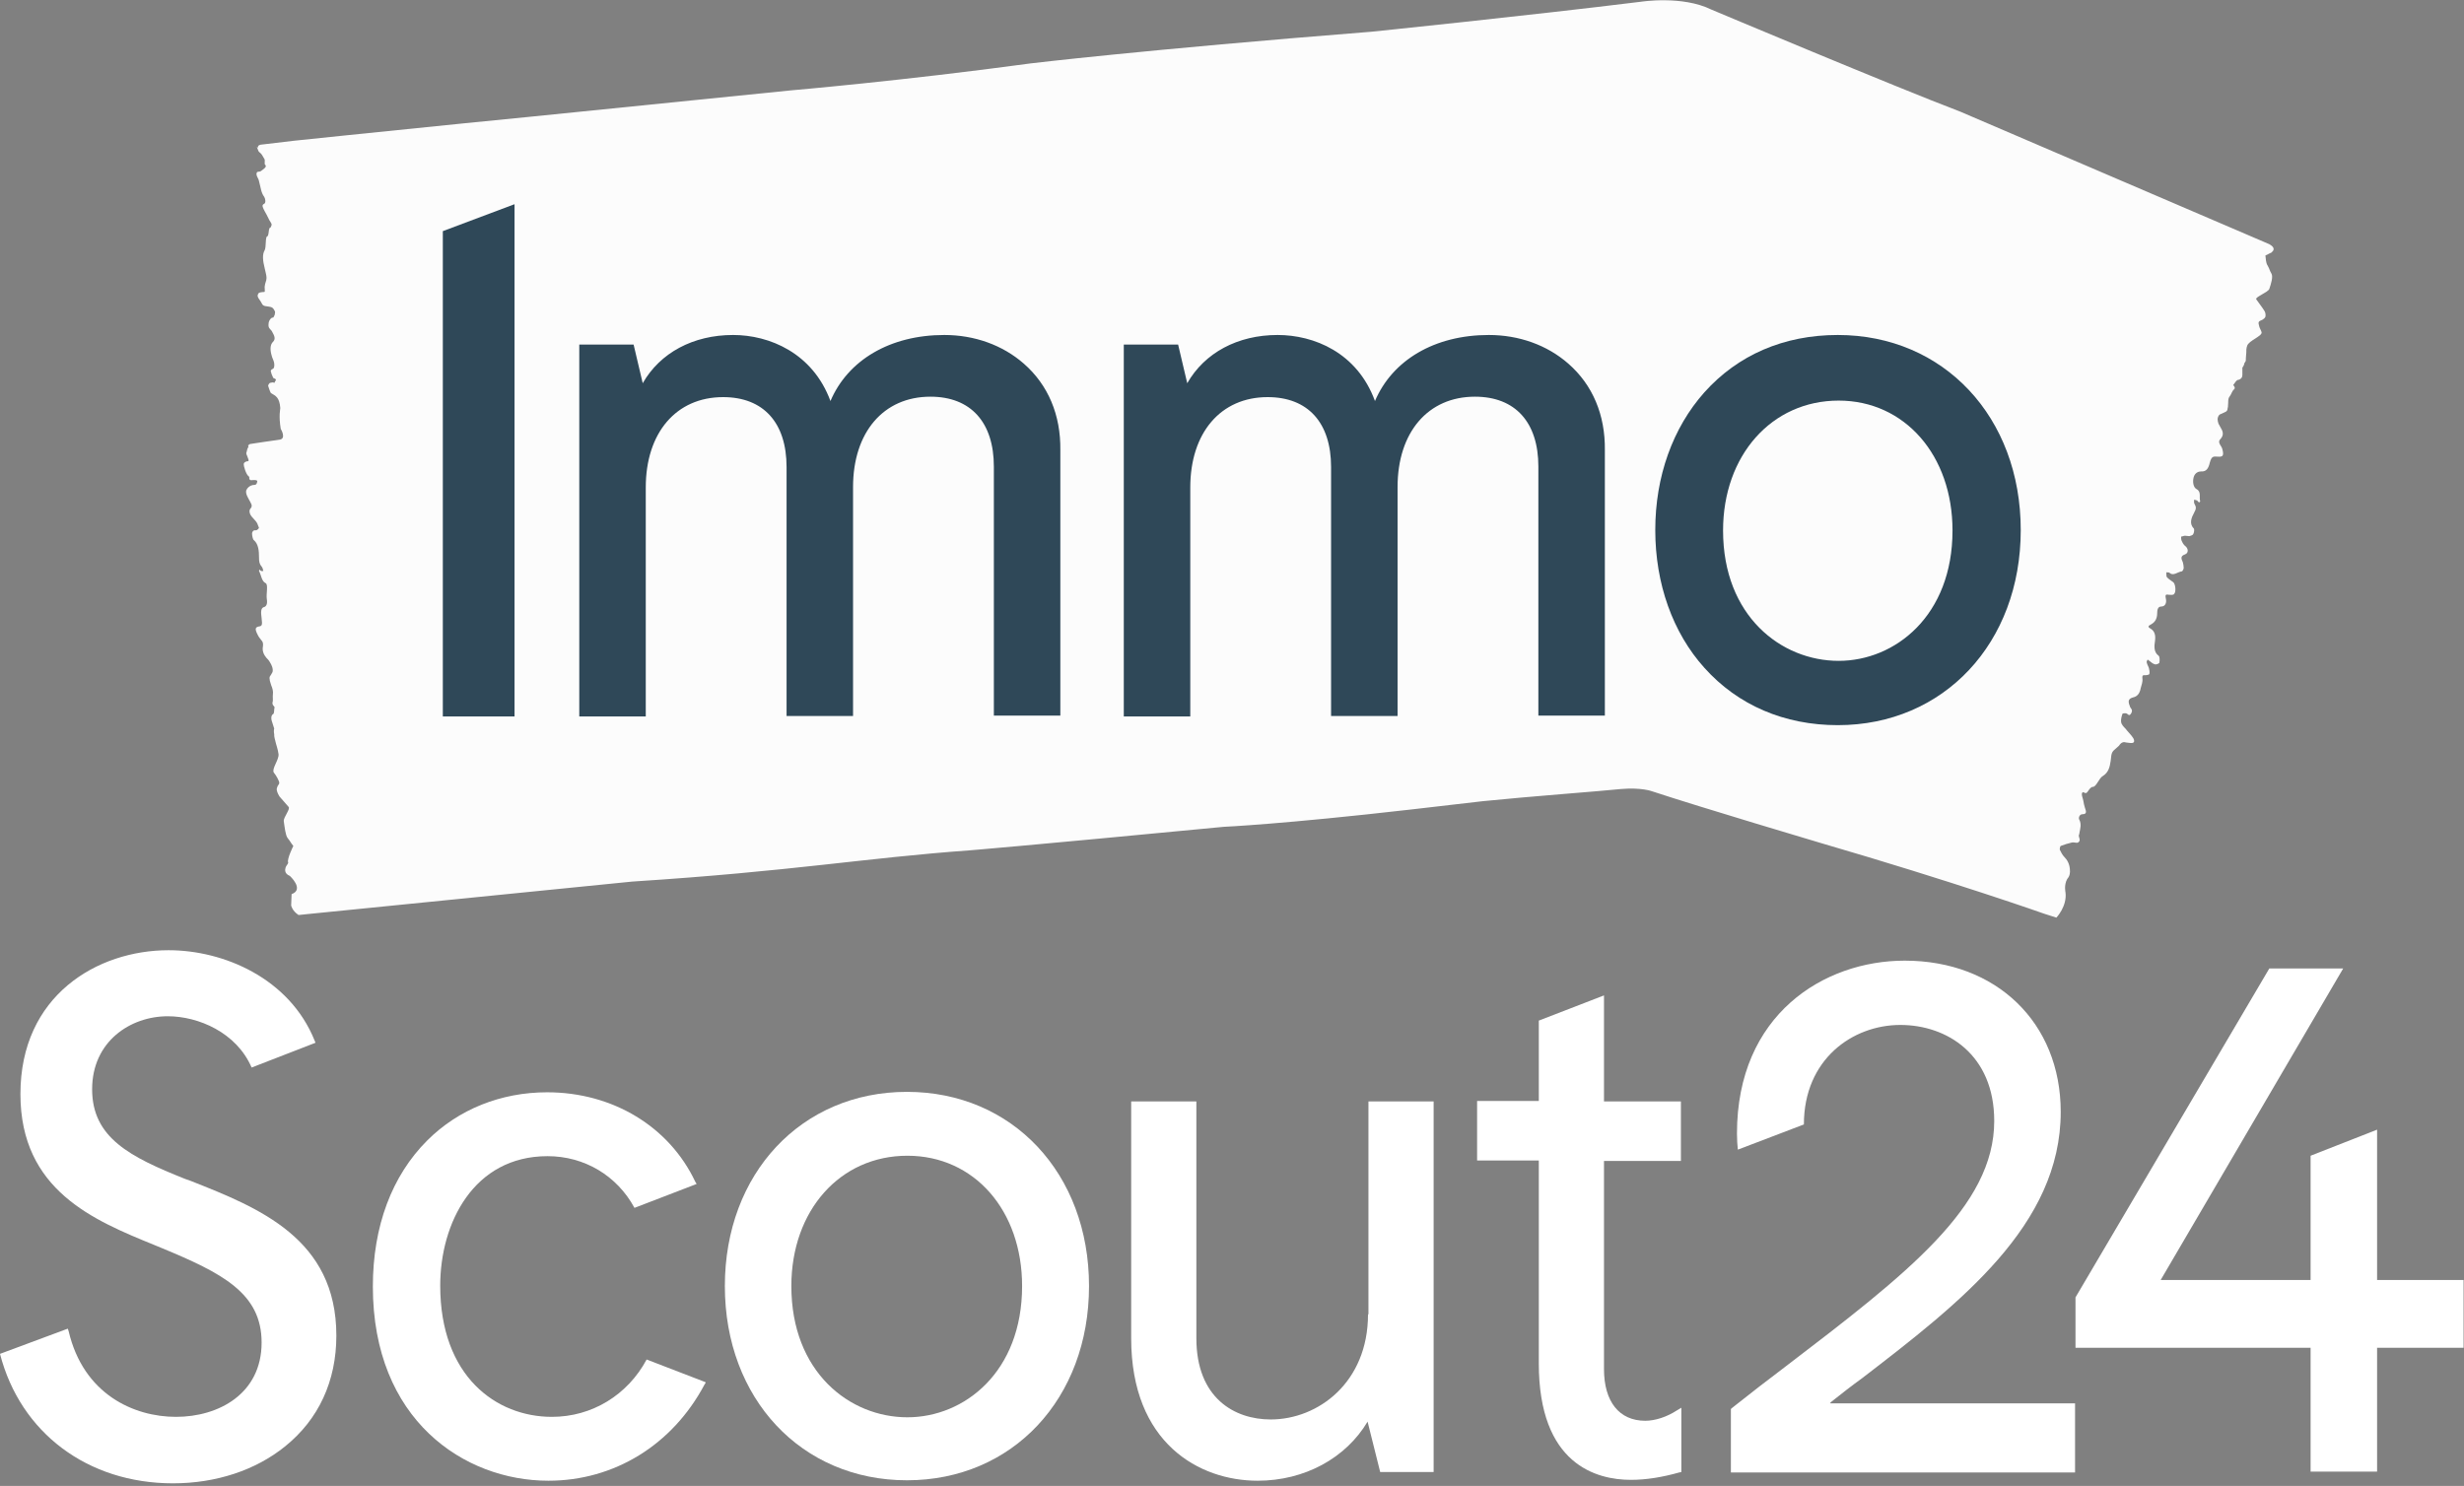 <svg width="567" height="342" viewBox="0 0 567 342" fill="none" xmlns="http://www.w3.org/2000/svg">
<rect x="0" y="0" width="567" height="342" fill="#808080" stroke="none"/>
<g clip-path="url(#clip0_819_206)">
<path d="M475.3 205.4C475.7 208.6 473.2 211.2 473.2 211.2L470.4 210.3C470.4 210.3 450.1 203.1 418.9 194C418.9 194 391.3 185.8 380.1 182.1C380.1 182.1 377.7 181.2 373 181.6C368.3 182.1 352 183.3 341.2 184.4L324.8 186.3C295.2 189.7 281.6 190.3 281.6 190.3C234.6 194.8 223.3 195.7 223.3 195.7C198.5 197.5 182.7 200.5 145.5 202.9L75.6 209.9L70.6 210.4L68.7 210.6C67.2 209.6 67 208.4 67 208.4L67.1 205.8C70.1 204.7 66.7 201.6 66.7 201.6C65.2 201 65.7 199.8 65.7 199.8C65.7 199.6 65.8 199.5 65.9 199.3C66.1 199 66.4 198.6 66.3 198.5C66 197.7 67.5 194.7 67.5 194.7C66.7 193.7 67 193.9 66.2 192.9C65.7 192.3 65.5 190.4 65.3 189C65.2 188.1 66.9 186.2 66.4 185.7C65.7 184.9 65 184.1 64.3 183.3C64.1 183 63.8 182.4 63.7 181.9C63.6 181.6 63.8 181.1 63.9 180.9C64.4 180.2 64.4 180.2 63.8 179C63.6 178.6 63.3 178.2 63 177.8C62.5 176.9 64.2 174.9 64.1 173.6C64 173 63.9 172.4 63.7 171.8C63.6 171.4 63.4 170.9 63.3 170.3C63.3 170.2 63.2 170.1 63.2 169.9C63.1 169.6 63.1 169.3 63.1 169C63 168.5 63 168 63.1 167.7C62.9 167.1 62.7 166.4 62.5 165.8C62.4 165.3 62.4 164.9 62.6 164.6C62.7 164.5 62.7 164.4 62.8 164.4C63.2 164.2 63 163.3 63.2 162.8C63.1 162.7 63.1 162.6 63 162.5C62.7 162.2 62.7 162 62.7 161.7C62.9 161.2 62.7 160.4 62.8 159.8C62.9 159.1 62.7 158.4 62.4 157.7C62.3 157.4 62.2 157 62.1 156.7C62 156.2 62 155.9 62.1 155.7C62.3 155.4 62.5 155.1 62.7 154.7C62.8 154.5 62.8 153.9 62.6 153.4C62.5 153.1 62.3 152.7 62.1 152.4C61.9 152 61.6 151.7 61.3 151.4C60.7 150.7 60.3 149.8 60.5 148.8C60.6 148.1 60.5 147.7 60.1 147.3C59.9 147 59.6 146.7 59.4 146.3C58.6 144.8 58.7 144.4 59.5 144.2C60.3 144.1 60.4 143.9 60.2 142.3C60 140.8 60 139.9 60.8 139.7C61.2 139.6 61.6 139.1 61.4 137.9C61.2 136.7 61.8 134.5 61.1 134.2C60.2 133.8 60.1 132.3 59.6 131.4C59.6 131.4 59.7 131 59.7 131.1C59.8 131.2 60 131.4 60.1 131.4C60.3 131.5 60.4 131.4 60.6 131.4C60.5 131 60.4 130.6 60.2 130.4C59.7 129.8 59.6 129.3 59.6 128.2C59.6 126.9 59.5 125.2 58.4 124.3C58.2 124.2 58 123.3 58 122.8C58 122.5 58.2 122.2 58.4 122.1C58.6 122 58.9 122.1 59.1 122C59.3 121.9 59.5 121.7 59.6 121.5C59.4 121.1 59.3 120.6 59.1 120.3C58.8 119.8 58.4 119.5 58.1 119.1C57.5 118.5 57.2 117.6 57.6 117.1C58.3 116.4 57.7 115.8 57.3 115C57.1 114.6 56.8 114.1 56.7 113.7C56.6 113.4 56.6 112.9 56.7 112.8C56.8 112.5 57.4 111.6 58.6 111.6C59.1 111.6 59.2 110.9 59.2 110.7C59 110.3 57.8 110.6 57.6 110.5C57.1 110.1 57.6 109.9 57.2 109.6C56.7 109.3 56 107.3 56.1 106.7C56.2 106.4 56.5 106.3 56.7 106.2C57.1 106.1 57.5 106.4 56.9 105C56.5 104.1 56.7 104.5 56.9 103.4C57 102.9 57.3 103.1 57.1 102.5L57.5 102.2C57.5 102.2 63.4 101.3 64.3 101.2C66 101 64.6 98.7 64.6 98.7C64.1 95.6 64.5 94.3 64.5 93.9C64.3 91.4 63.4 91.1 62.4 90.5C62.2 90.4 61.9 89.4 61.7 88.8C61.7 88.6 62 88.1 62.2 88.1C62.5 88.1 62.7 87.9 63.1 88.1C63.2 88.2 63.3 87.6 63.4 87.7C63.4 87.4 63.6 87.5 63.5 87.4C63.2 86.9 63 87.3 62.8 86.8C62.6 86.4 62.4 85.9 62.3 85.4C62.3 85.2 62.6 84.9 62.8 84.9C63.1 84.8 63.3 83.9 62.9 82.9C62.6 82.2 62.6 82.2 62.4 81.4C62.1 80.1 62.3 79.2 62.8 78.7C63.4 78.1 63.3 77.5 62.6 76.3C62.5 76.2 62.5 76.1 62.4 76C62.1 75.7 61.7 75.4 61.8 74.6C61.8 73.7 62.5 73 62.8 73.1C63 73.1 63.1 72.6 63.2 72.5C63.4 71.5 63.3 71.8 63 71.2C62.7 70.6 62 70.6 61.4 70.5C60.2 70.4 60.4 69.9 59.8 69.1C59.3 68.4 59.1 68.1 59.5 67.5C59.6 67.3 60.4 67.2 60.6 67.2C61.1 67.3 60.9 66.9 60.9 66C60.9 65.8 61 65.6 61 65.4C61.5 63.9 61.4 63.9 60.9 61.7C60.5 60.1 60.3 58.6 60.9 57.6C61.3 56.9 61 54.5 61.5 54.4C61.8 54.3 61.8 53.4 61.9 52.9C62 52.6 62 52.4 62.2 52.4C62.3 52.4 62.4 52 62.5 51.8C62.6 51.4 61.9 50.7 61.8 50.3C61.5 49.7 61.2 49.1 60.9 48.6C60.5 47.8 60.1 47.2 60.8 46.9C61.2 46.7 61.1 45.8 60.8 45.3C60.1 44.4 60 43.2 59.7 42.1C59.7 42 59.6 41.8 59.6 41.7C59.5 41 58.8 40.4 59.1 39.7C59.3 39.4 59.7 39.6 60 39.4C60.5 39 61.6 38.4 61 37.9C60.8 37.8 61 36.9 60.9 36.7C60.5 36.1 60.4 35.7 60 35.3C59.3 34.7 59.6 35 59.1 33.8L59.4 34C59.2 33.4 60 33.3 60 33.3L67.6 32.4C67.6 32.4 87.7 30.3 106.6 28.4C106.6 28.4 121.1 27 182 20.8C182 20.8 207.7 18.6 237.1 14.6C237.1 14.6 262.7 11.5 315.6 7.3C315.6 7.3 351.7 3.6 377.6 0.4C377.6 0.4 387.1 -1.1 393.8 2.2C393.8 2.2 436.1 20 451.1 25.7L522.2 56.2C524 57.2 522.8 58 522.8 58C522.7 58.2 522.5 58.2 522.3 58.3C522 58.5 521.3 58.8 521.3 58.8C521.4 59.6 521.4 60.5 521.8 61.1C522.4 62.2 522.1 61.9 522.7 63C523.1 63.7 522.6 65.3 522.2 66.5C521.9 67.3 518.8 68.4 519.2 68.9C519.8 69.8 520.5 70.6 521.1 71.6C521.3 71.9 521.4 72.5 521.3 72.9C521.2 73.2 520.8 73.5 520.6 73.6C519.6 74 519.6 74.1 519.9 75.2C520 75.6 520.3 76 520.4 76.4C520.8 77.3 517.4 78.4 517.1 79.6C516.9 80.1 516.9 80.7 516.9 81.2C516.9 81.6 516.8 82 516.8 82.5C516.8 82.6 516.8 82.7 516.8 82.8C516.8 83.1 516.7 83.3 516.5 83.5C516.4 84 516.2 84.4 516 84.6C516 85.2 516 85.8 516 86.3C516 86.8 515.8 87.1 515.4 87.3C515.3 87.4 515.2 87.4 515.1 87.4C514.5 87.5 514.3 88.2 513.9 88.6C514 88.7 514 88.8 514.1 88.9C514.3 89.2 514.3 89.4 514.1 89.6C513.6 90 513.5 90.7 513.1 91.2C512.6 91.8 512.8 92.6 512.7 93.3C512.7 93.5 512.7 93.7 512.6 94C512.6 94.4 512.4 94.7 512.1 94.8C511.7 95 511.2 95.2 510.8 95.4C510.5 95.6 510.3 96.1 510.3 96.5C510.3 96.8 510.4 97.2 510.5 97.5C510.7 97.9 510.9 98.2 511.1 98.6C511.6 99.4 511.7 100.2 511 101C510.5 101.5 510.6 101.9 510.9 102.4C511.1 102.7 511.3 103 511.4 103.4C511.8 104.9 511.5 105.2 510.3 105.1C509.2 105 508.9 105.1 508.5 106.5C508.2 107.8 507.7 108.6 506.5 108.5C505.9 108.5 505.1 108.8 504.8 109.8C504.5 110.9 504.7 112.2 505.5 112.6C506.6 113.2 506 114.5 506.3 115.4C506.3 115.4 506.1 115.7 506 115.6C505.8 115.5 505.7 115.3 505.6 115.2C505.4 115.1 505.2 115.1 504.9 115C504.9 115.3 504.8 115.7 505 116C505.4 116.7 505.4 117.1 504.9 118C504.3 119.1 503.7 120.5 504.8 121.6C505 121.8 504.9 122.6 504.7 122.9C504.6 123.2 504.1 123.3 503.8 123.4C503.5 123.4 503.1 123.3 502.8 123.3C502.5 123.3 502.2 123.5 501.9 123.5C501.9 123.9 501.9 124.3 502.1 124.6C502.3 125.1 502.6 125.5 503 125.8C503.6 126.4 503.6 127.3 502.8 127.6C501.6 128 502 128.7 502.3 129.4C502.4 129.8 502.5 130.3 502.5 130.7C502.5 130.9 502.3 131.4 502.1 131.5C501.1 131.6 500.1 132.7 499.2 131.8C499.1 131.7 498.8 131.8 498.5 131.7C498.5 132.1 498.5 132.6 498.6 132.8C499 133.3 499.6 133.6 500.1 134C500.6 134.4 500.8 136.2 500.3 136.7C500.1 137 499.6 136.9 499.2 136.9C498.7 136.9 498.1 136.5 498.4 137.8C498.6 138.7 498.3 139.6 497.3 139.6C496.5 139.6 496.4 140.5 496.4 141.1C496.4 142.4 495.9 143.2 495 143.7C494.5 144 494 144.2 494.9 144.7C495.7 145.2 496.1 146 495.9 147.5C495.7 148.7 495.6 150.1 496.7 150.9C497 151.1 497 152 496.9 152.5C496.9 152.7 496.2 153 495.9 152.9C495.4 152.8 495 152.4 494.6 152.1C494.5 152 494.3 151.9 494.2 151.8C494.1 152 493.9 152.3 494 152.5C494.1 153 494.4 153.4 494.5 153.8C494.6 154.2 494.7 154.7 494.6 155.1C494.6 155.3 494 155.4 493.7 155.4C493.2 155.4 492.9 155.3 493 156.2C493.1 156.9 492.8 157.7 492.6 158.4C492.4 159.6 491.8 160.3 490.9 160.5C489.8 160.8 489.6 161.3 490.1 162.5C490.1 162.6 490.2 162.7 490.2 162.8C490.5 163.2 490.8 163.5 490.4 164.2C489.9 165 489.7 164.3 489.3 164.2C489 164.1 488.4 164.2 488.4 164.3C488.2 164.9 488 165.7 488.1 166.2C488.2 166.8 488.7 167.3 489.1 167.7C489.7 168.5 490.4 169.1 490.9 169.9C491.3 170.7 491.1 171.1 490.2 171C489.9 171 489.6 170.9 489.3 170.9C488.7 170.7 488.2 170.8 487.7 171.5C487.6 171.7 487.4 171.8 487.2 172C485.9 173.1 485.9 173.1 485.7 175.1C485.5 176.5 485.2 177.8 483.9 178.6C483 179.1 482.4 181.1 481.6 181.1C481.1 181.1 480.7 181.8 480.4 182.2C480.2 182.5 480 182.6 479.8 182.5C479.6 182.5 479.4 182.2 479.2 182.4C478.8 182.7 479.4 184 479.4 184.3C479.5 184.9 479.6 185.4 479.8 186C480.1 186.8 480.2 187.4 479.2 187.4C478.5 187.4 478.2 188.3 478.5 188.7C479 189.7 478.7 190.7 478.5 191.7C478.5 191.8 478.5 192 478.4 192.1C478.2 192.7 479 193.4 478.2 193.9C477.8 194.1 477.3 193.8 476.8 193.9C475.9 194.1 475 194.4 474.2 194.7C474.1 194.7 473.9 195.4 474 195.6C474.3 196.2 474.6 196.8 475 197.2C475.7 197.9 476.2 198.8 476.3 200C476.4 200.9 476.3 201.6 475.7 202.3C474.9 203.7 475.3 205.4 475.3 205.4Z" fill="#FCFCFC"/>
<path d="M235.6 83.7C230.7 79.4 224.2 77.1 217.3 77.1C204.8 77.1 195.1 82.9 191.1 92.3C187 81.2 177 77.1 168.7 77.1C159.5 77.1 151.9 81.2 147.9 88.2L145.8 79.3H133.3V164.9H148.6V112.2C148.6 99.6 155.6 91.4 166.4 91.4C175.7 91.4 181 97.3 181 107.5V164.8H196.3V112.1C196.3 99.5 203.3 91.3 214.1 91.3C223.4 91.3 228.7 97.2 228.7 107.4V164.7H244V103.6C244.1 95.5 241.2 88.6 235.6 83.7Z" fill="url(#paint0_linear_819_206)"/>
<path d="M360.9 83.7C356 79.4 349.5 77.1 342.6 77.1C330.1 77.1 320.4 82.9 316.4 92.3C312.3 81.1 302.3 77.1 294 77.1C284.8 77.1 277.2 81.2 273.2 88.2L271.1 79.3H258.6V164.9H273.9V112.2C273.9 99.6 280.9 91.4 291.7 91.4C301 91.4 306.3 97.3 306.3 107.5V164.8H321.6V112.1C321.6 99.5 328.6 91.3 339.4 91.3C348.7 91.3 354 97.2 354 107.4V164.7H369.3V103.6C369.4 95.5 366.5 88.6 360.9 83.7Z" fill="url(#paint1_linear_819_206)"/>
<path d="M422.9 77.1C410.5 77.1 399.9 81.7 392.2 90.3C384.9 98.5 380.9 109.7 380.9 122C380.9 134.3 384.9 145.6 392.2 153.7C399.9 162.3 410.6 166.9 422.9 166.9C447.3 166.9 465 148 465 122C465 96 447.3 77.1 422.9 77.1ZM423.1 152.1C409.9 152.1 396.5 141.8 396.5 122.1C396.5 104.8 407.7 92.2 423.1 92.2C438.3 92.2 449.3 104.8 449.3 122.1C449.3 141.7 436.1 152.1 423.1 152.1Z" fill="url(#paint2_linear_819_206)"/>
<path d="M101.9 53.2V164.9H118.4V47L101.9 53.2Z" fill="url(#paint3_linear_819_206)"/>
<path d="M421.2 322.8C423.6 320.9 426 319 428.5 317.2C451 299.9 474.2 282 474.2 255.9C474.2 235.4 459.4 221.1 438.3 221.1C419.7 221.1 399.7 233.5 399.7 260.9C399.7 262.2 399.8 263.7 399.9 264.6L415.1 258.8C415.1 243.8 426.3 235.9 437.3 235.9C448 235.9 458.9 242.7 458.9 258C458.9 277.7 438.8 293.2 410.9 314.5C406.9 317.5 402.8 320.7 398.5 324.1L398.3 324.3V338.9H477.5V323H421.2V322.8Z" fill="white"/>
<path d="M43.9 271.8L42.5 271.3C30 266.3 21.2 261.9 21.2 250.7C21.2 239.7 30 233.9 38.6 233.9C45.6 233.9 54.4 237.6 57.9 245.7L72.6 240L72.4 239.5C66.6 225.1 51.4 218.7 38.8 218.7C22.4 218.7 4.7 229.1 4.7 251.8C4.7 274 21.7 280.9 35.4 286.5L37.1 287.2C51.1 293 60.2 297.6 60.2 309C60.2 320.8 50.3 326.1 40.5 326.1C30.8 326.1 19.2 320.9 15.8 306.4L15.6 305.8L0 311.6C4.7 329.8 20.2 341.4 39.8 341.4C49.7 341.4 58.8 338.4 65.6 332.9C73.3 326.7 77.4 317.9 77.4 307.4C77.4 285.1 59.6 278 43.9 271.8Z" fill="white"/>
<path d="M208.7 251.3C184.4 251.3 166.8 270.1 166.8 296C166.8 321.9 184.4 340.7 208.7 340.7C233 340.7 250.6 321.9 250.6 296C250.6 270.1 233 251.3 208.7 251.3ZM235.2 296C235.2 315.8 221.9 326.2 208.8 326.2C195.5 326.2 182.1 315.8 182.1 296C182.1 278.6 193.3 266 208.8 266C224.2 266 235.2 278.6 235.2 296Z" fill="white"/>
<path d="M314.8 302.5C314.8 318.2 303.3 326.7 292.4 326.7C284.1 326.7 275.3 321.8 275.3 308V253.5H260.3V308C260.3 332.2 276 340.8 289.4 340.8C300.2 340.8 309.7 335.6 314.7 327.2L317.6 338.8H329.9V253.5H314.9V302.5H314.8Z" fill="white"/>
<path d="M369.1 229.1L354.1 234.9V253.4H339.9V267.1H354.1V313.8C354.1 337.1 367.4 340.6 375.3 340.6C378.8 340.6 382.5 340 386.4 338.9L386.9 338.8V324L385.9 324.6C383.6 326.1 380.9 327 378.6 327C372.6 327 369.1 322.6 369.1 315.1V267.2H386.8V253.5H369.1V229.1Z" fill="white"/>
<path d="M477.6 310.2H531.7V338.7H547V310.2H566.9V294.6H547V260L531.7 266V294.6H497.2L539.2 222.9H522.2L477.6 298.6V310.2Z" fill="white"/>
<path d="M148.8 312.9C144.4 321.1 136.2 326.1 127 326.1C114.2 326.1 101.3 316.8 101.3 295.9C101.3 281.5 109 266.1 126 266.1C134.5 266.1 142 270.6 146 278L160.3 272.5L160 272C154 259.3 141 251.4 125.9 251.4C115.3 251.4 105.5 255.3 98.3 262.5C90.2 270.6 85.8 282.2 85.8 296.1C85.8 326.8 106.8 340.8 126.2 340.8C141.3 340.8 154.7 332.6 162.1 318.7L162.4 318.2L162.3 318.1L148.8 312.9Z" fill="white"/>
</g>
<defs>
<linearGradient id="paint0_linear_819_206" x1="133.3" y1="121" x2="244.002" y2="121" gradientUnits="userSpaceOnUse">
<stop stop-color="#2F4858"/>
</linearGradient>
<linearGradient id="paint1_linear_819_206" x1="258.6" y1="121" x2="369.303" y2="121" gradientUnits="userSpaceOnUse">
<stop stop-color="#2F4858"/>
</linearGradient>
<linearGradient id="paint2_linear_819_206" x1="380.9" y1="122" x2="465" y2="122" gradientUnits="userSpaceOnUse">
<stop stop-color="#2F4858"/>
</linearGradient>
<linearGradient id="paint3_linear_819_206" x1="101.9" y1="105.95" x2="118.4" y2="105.95" gradientUnits="userSpaceOnUse">
<stop stop-color="#2F4858"/>
</linearGradient>
<clipPath id="clip0_819_206">
<rect width="566.9" height="341.4" fill="white"/>
</clipPath>
</defs>
</svg>
